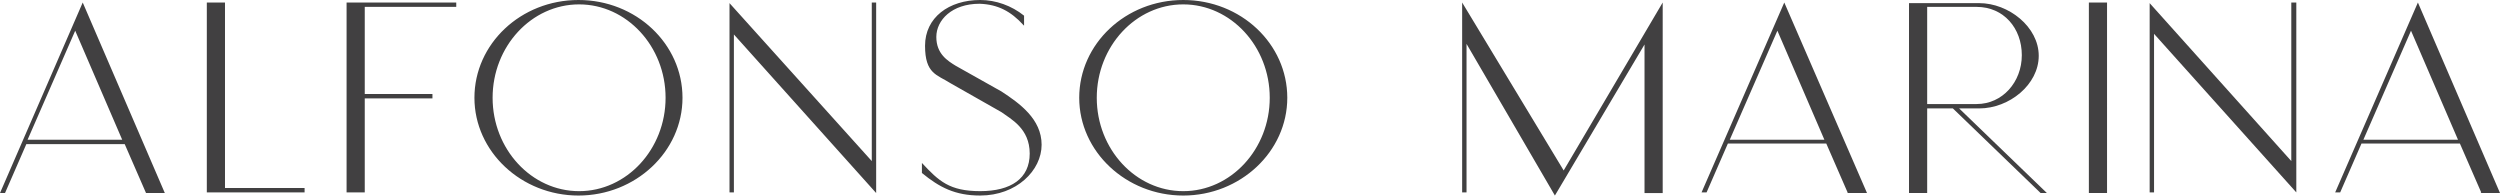 <svg xmlns="http://www.w3.org/2000/svg" id="Layer_1" data-name="Layer 1" viewBox="0 0 398.9 31.2"><defs><style>      .cls-1 {        fill: #414041;        stroke-width: 0px;      }    </style></defs><path class="cls-1" d="M23.2,30.8h3.1L13.2.4,0,30.8h.8l3.4-7.8h15.7s3.4,7.8,3.4,7.8ZM4.4,22.3L12,4.9l7.5,17.4s-15.1,0-15.1,0ZM35.9,30.1V.4h-2.9v30.3h15.6v-.7h-12.7ZM72.8,1.1V.4h-17.5v30.3h2.9v-15h10.8v-.7h-10.8V1.1h14.6ZM75.7,15.6c0,8.6,7.5,15.6,16.6,15.6s16.6-7,16.6-15.6S101.5,0,92.3,0s-16.6,7-16.6,15.6M78.6,15.6c0-8.2,6.2-14.9,13.8-14.9s13.8,6.7,13.8,14.9-6.2,14.9-13.8,14.9-13.8-6.7-13.8-14.9M139.1.4v25.3L116.4.5h0c0,0,0,30.2,0,30.2h.7V5.5l22.7,25.3V.4h-.7ZM163.4,4.1v-1.6C161.4.9,158.9,0,156.4,0,151.4,0,147.6,2.8,147.6,7.3s1.9,4.6,4.1,6l8.1,4.6c1.5,1.1,4.5,2.6,4.5,6.6s-3,6-7.9,6-6.6-1.6-9.3-4.5v1.6c2.8,2.3,5.3,3.6,9.3,3.6,5.8,0,9.8-4,9.8-8.1s-3.5-6.6-6.4-8.5l-7.3-4.1c-1.3-.8-3.1-1.9-3.1-4.6s2.5-5.3,6.9-5.3c2.9.1,5,1.2,7,3.4M172.2,15.6c0,8.6,7.5,15.6,16.6,15.6s16.6-7,16.6-15.6S198,0,188.8,0s-16.6,7-16.6,15.6M175,15.6c0-8.2,6.2-14.9,13.8-14.9s13.8,6.7,13.8,14.9-6.2,14.9-13.8,14.9-13.8-6.7-13.8-14.9"></path><path class="cls-1" d="M249.5,27.2L233.3.4v30.3h.7V7l14.1,24.2,14.3-24.1v23.7h2.9V.4l-15.8,26.8h0ZM294.8,30.8h3.1L284.7.4l-13.2,30.3h.8l3.4-7.8h15.7l3.4,7.8h0ZM276,22.3l7.6-17.4,7.5,17.4h-15.1ZM312.5,17.3h3.3c4.8,0,9.5-3.8,9.5-8.4s-4.8-8.4-9.5-8.4h-11.2v30.3h2.9v-13.5h4.1l14,13.5h1l-14-13.5ZM307.5,16.6V1.1h7.9c4.3,0,7.2,3.4,7.2,7.7s-3.1,7.8-7.2,7.8h-7.9ZM333.3,30.8h2.9V.4h-2.9v30.3ZM365.6.4v25.3L343,.5h0c0,0,0,30.2,0,30.2h.7V5.4l22.7,25.3V.4h-.7ZM395.8,30.8h3.1L385.8.4l-13.2,30.3h.8l3.4-7.8h15.7l3.4,7.8h0ZM377.1,22.3l7.6-17.4,7.5,17.4h-15.1Z"></path></svg>